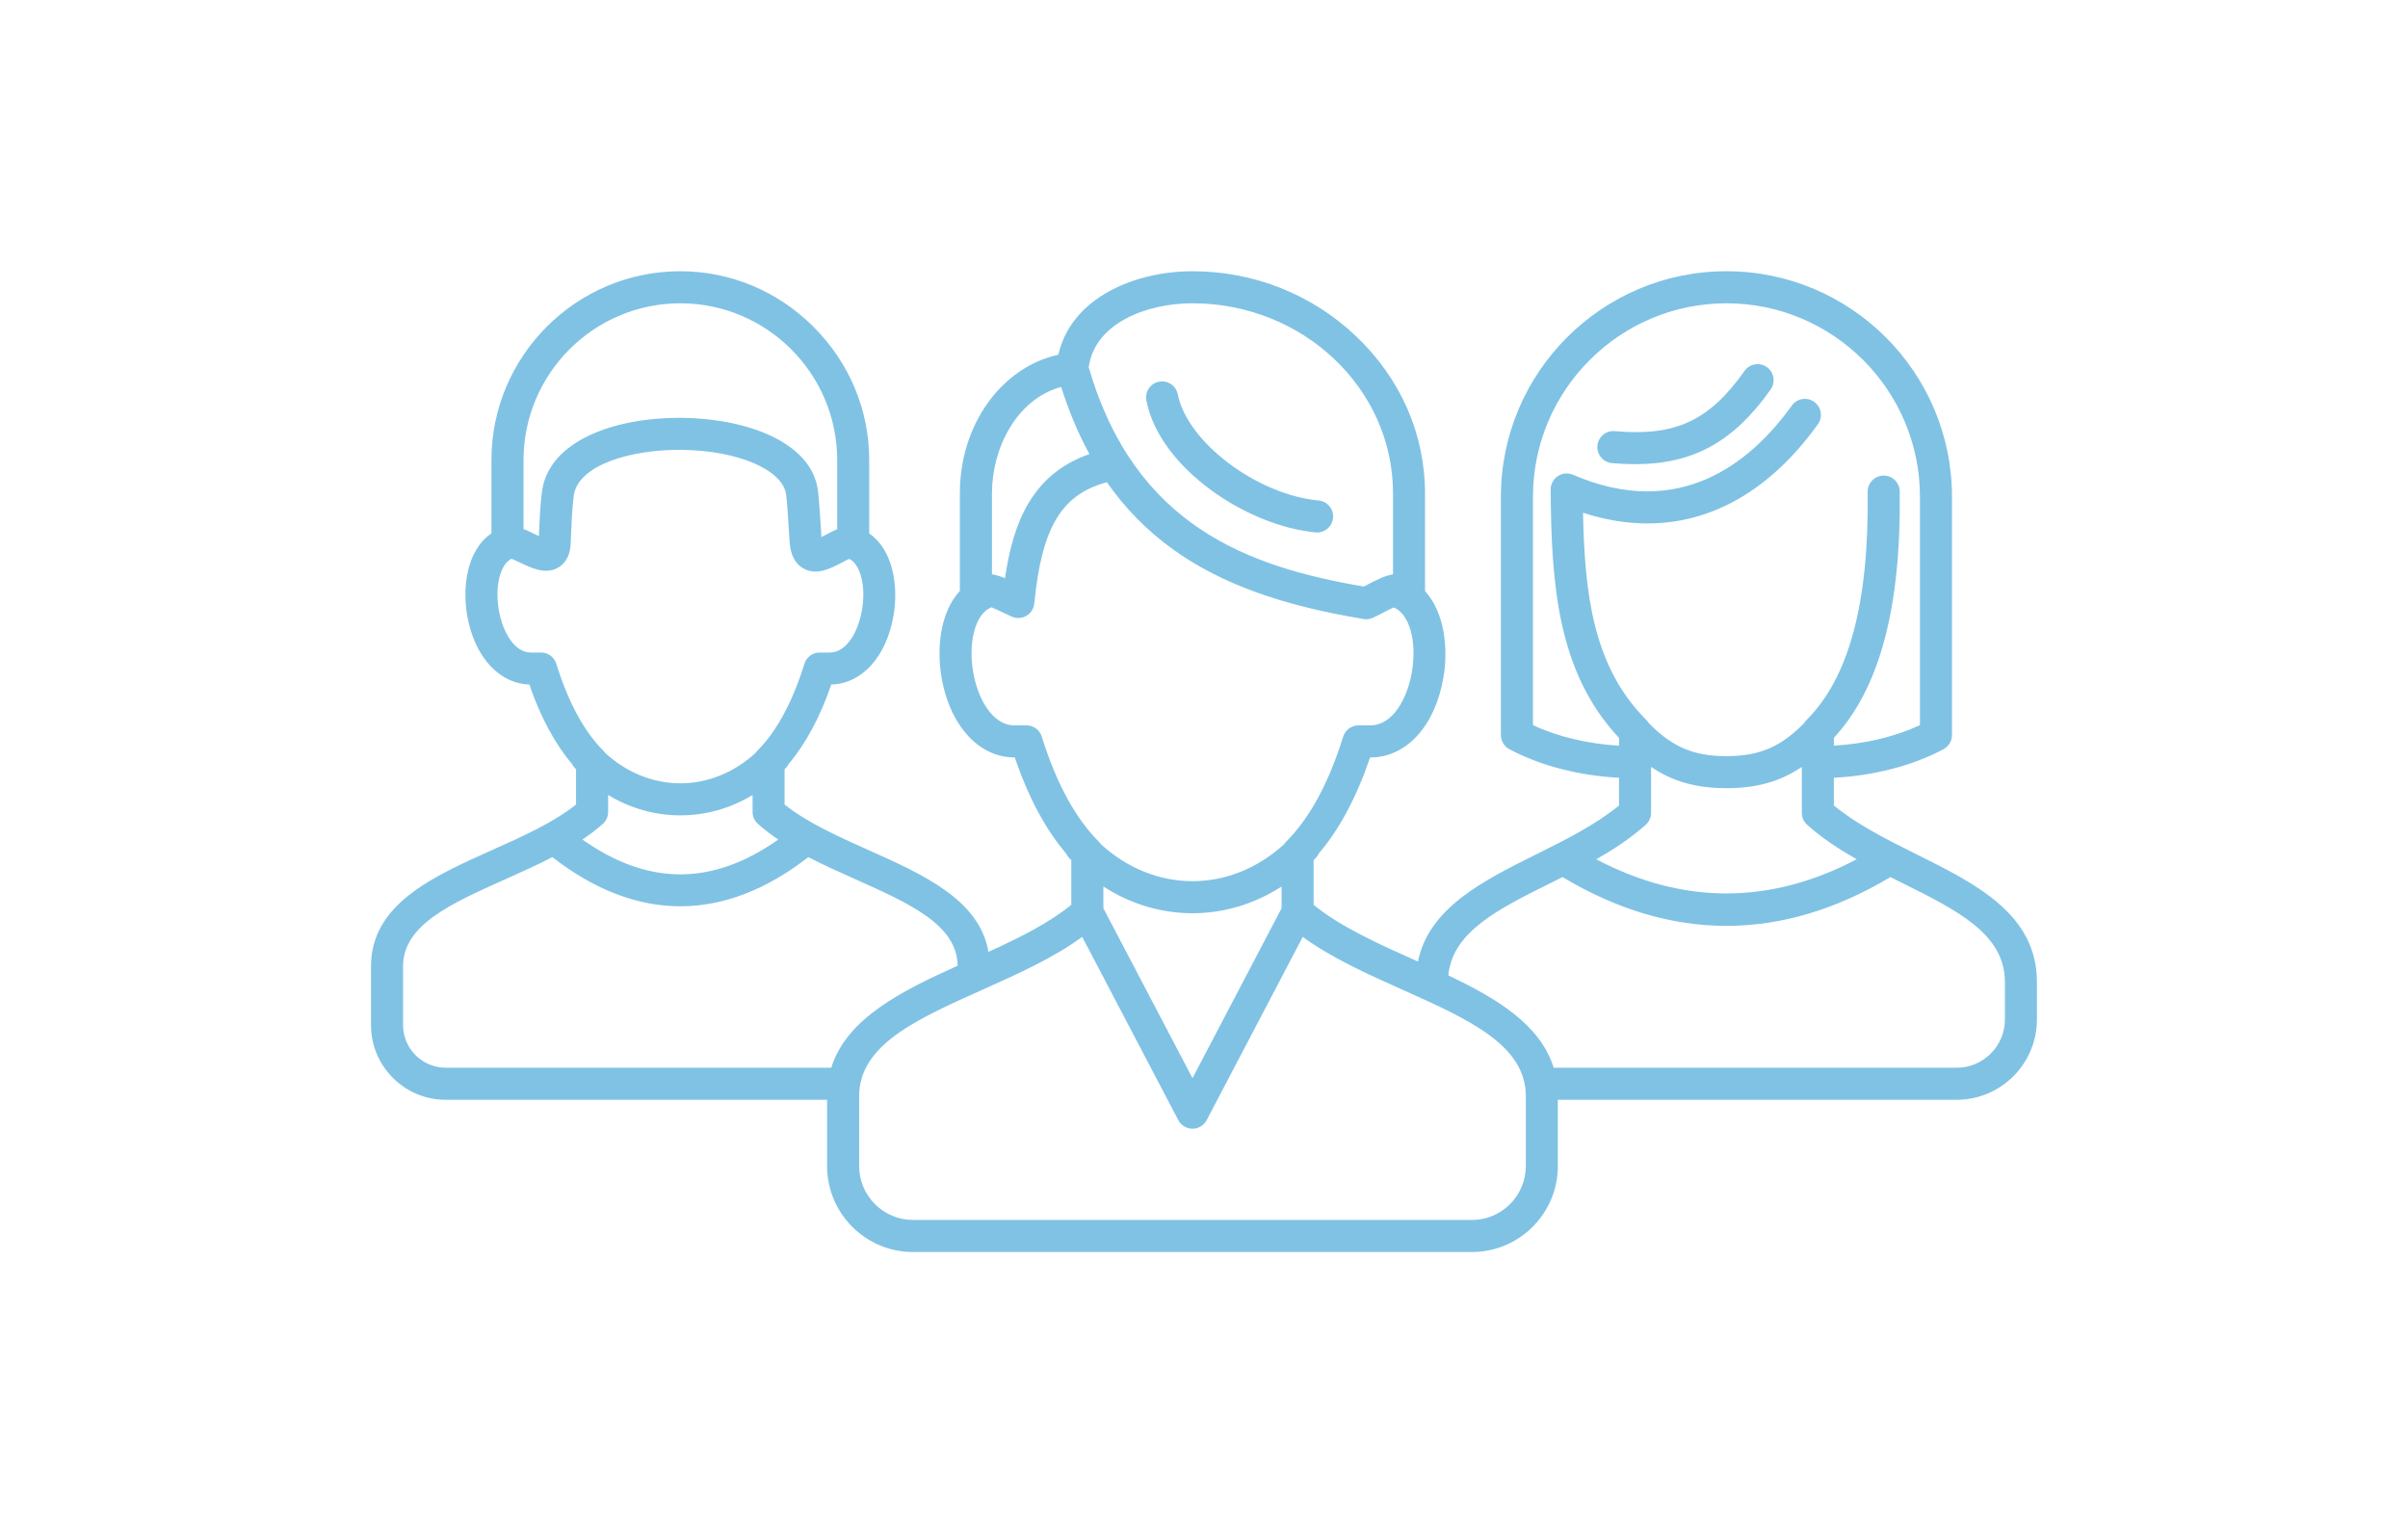 <?xml version="1.0" encoding="utf-8"?>
<!-- Generator: Adobe Illustrator 16.0.0, SVG Export Plug-In . SVG Version: 6.00 Build 0)  -->
<!DOCTYPE svg PUBLIC "-//W3C//DTD SVG 1.1//EN" "http://www.w3.org/Graphics/SVG/1.1/DTD/svg11.dtd">
<svg version="1.1" id="Layer_1" xmlns="http://www.w3.org/2000/svg" xmlns:xlink="http://www.w3.org/1999/xlink" x="0px" y="0px"
	 width="229.27px" height="145.013px" viewBox="0 0 229.27 145.013" enable-background="new 0 0 229.27 145.013"
	 xml:space="preserve">
<g>
	<path fill="#80C2E4" d="M153.479,44.087c0.763,0.066,1.493,0.102,2.199,0.102c5.57,0,9.415-2.158,12.911-7.117
		c0.485-0.688,0.321-1.639-0.366-2.125c-0.688-0.486-1.641-0.322-2.126,0.367c-3.348,4.744-6.576,6.244-12.351,5.732
		c-0.838-0.076-1.579,0.547-1.654,1.385C152.018,43.271,152.638,44.011,153.479,44.087z"/>
	<path fill="#80C2E4" d="M125.263,50.685c0.047,0.004,0.096,0.008,0.144,0.008c0.777,0,1.442-0.594,1.516-1.385
		c0.08-0.838-0.537-1.582-1.376-1.66c-5.873-0.551-12.514-5.559-13.407-10.107c-0.161-0.826-0.962-1.365-1.791-1.203
		c-0.826,0.162-1.364,0.963-1.202,1.791C110.408,44.567,118.696,50.069,125.263,50.685z"/>
	<path fill="#80C2E4" d="M182.5,81.341c-2.777-1.381-5.643-2.807-7.894-4.658v-2.639c3.818-0.201,7.467-1.143,10.41-2.705
		c0.061-0.031,0.118-0.064,0.172-0.102c0.185-0.127,0.334-0.287,0.442-0.469c0.115-0.189,0.188-0.4,0.212-0.623
		c0.008-0.068,0.011-0.133,0.011-0.199v-22.65c0-11.842-9.633-21.475-21.476-21.475c-11.841,0-21.474,9.633-21.474,21.475v22.65
		c0,0.066,0.003,0.131,0.011,0.195c0.024,0.227,0.097,0.438,0.209,0.623c0.108,0.184,0.259,0.346,0.445,0.473
		c0.054,0.037,0.111,0.07,0.172,0.102c2.943,1.562,6.59,2.504,10.41,2.705v2.639c-2.252,1.852-5.117,3.277-7.895,4.658
		c-5.023,2.5-10.202,5.074-11.25,10.197c-0.083-0.037-0.166-0.074-0.249-0.109c-3.492-1.564-7.096-3.178-9.685-5.289v-4.252
		c0.078-0.08,0.156-0.162,0.232-0.242c0.116-0.125,0.206-0.262,0.274-0.408c1.958-2.301,3.591-5.361,4.871-9.129h0.024
		c3.432,0,6.162-2.982,6.957-7.594c0.495-2.881,0.071-6.266-1.751-8.242v-9.318c0-5.613-2.325-10.916-6.551-14.934
		c-4.202-3.998-9.738-6.199-15.592-6.199c-5.456,0-11.529,2.496-12.766,7.943c-5.42,1.203-9.378,6.652-9.378,13.189v9.305
		c-1.945,2.086-2.282,5.736-1.646,8.754c0.906,4.311,3.599,7.096,6.853,7.096h0.024c1.278,3.768,2.912,6.828,4.872,9.129
		c0.066,0.146,0.158,0.283,0.272,0.408c0.077,0.08,0.154,0.162,0.233,0.242v4.252c-2.145,1.75-4.988,3.158-7.888,4.479
		c-0.839-4.959-6.214-7.363-11.423-9.695c-2.876-1.287-5.844-2.615-7.986-4.334v-3.352c0.042-0.045,0.086-0.092,0.129-0.137
		c0.106-0.115,0.193-0.242,0.26-0.375c1.626-1.92,2.986-4.453,4.058-7.559c2.934-0.086,5.251-2.646,5.927-6.574
		c0.49-2.85-0.074-6.277-2.316-7.807V43.81c0-4.768-1.881-9.273-5.298-12.689c-3.416-3.416-7.922-5.299-12.688-5.299
		c-9.915,0-17.984,8.07-17.984,17.988v6.971c-2.378,1.609-2.853,5.279-2.228,8.24c0.772,3.668,3.054,6.061,5.837,6.146
		c1.069,3.105,2.431,5.639,4.059,7.559c0.064,0.133,0.15,0.26,0.258,0.375c0.043,0.045,0.086,0.092,0.131,0.137v3.352
		c-2.144,1.719-5.11,3.047-7.989,4.334c-5.67,2.539-11.534,5.162-11.534,11.074v5.59c0,3.922,3.189,7.113,7.112,7.113h36.312v6.309
		c0,4.512,3.668,8.182,8.179,8.182h53.218c4.51,0,8.18-3.67,8.18-8.182V104.7h37.969c4.216,0,7.646-3.43,7.646-7.648v-3.561
		C193.942,87.034,188.125,84.14,182.5,81.341z M145.956,69.034V47.296c0-10.158,8.266-18.422,18.422-18.422
		c10.158,0,18.424,8.264,18.424,18.422v21.738c-2.372,1.105-5.211,1.781-8.195,1.953v-0.744c4.354-4.705,6.407-12.391,6.271-23.463
		c-0.01-0.836-0.693-1.506-1.526-1.506c-0.006,0-0.013,0-0.019,0c-0.842,0.01-1.518,0.701-1.508,1.545
		c0.132,10.578-1.774,17.686-5.823,21.729c-0.086,0.088-0.163,0.186-0.226,0.289c-2.239,2.287-4.282,3.148-7.396,3.148
		c-3.116,0-5.159-0.861-7.398-3.148c-0.062-0.104-0.14-0.201-0.226-0.289c-5.033-5.025-5.879-11.895-6.034-19.734
		c2.092,0.68,4.146,1.018,6.139,1.018c6.15,0,11.74-3.205,16.225-9.443c0.492-0.686,0.335-1.639-0.349-2.129
		c-0.684-0.494-1.638-0.338-2.129,0.348c-3.899,5.424-10.681,10.971-20.836,6.59c-0.473-0.203-1.017-0.156-1.446,0.129
		c-0.431,0.285-0.686,0.768-0.683,1.283c0.06,8.881,0.614,17.373,6.509,23.639v0.74C151.167,70.815,148.328,70.14,145.956,69.034z
		 M156.691,78.524c0.324-0.289,0.511-0.703,0.511-1.139v-4.377c2.089,1.416,4.338,2.027,7.178,2.027
		c2.838,0,5.087-0.611,7.176-2.027v4.377c0,0.436,0.187,0.85,0.51,1.139c1.419,1.266,3.031,2.324,4.713,3.279
		c-8.238,4.336-16.561,4.336-24.799,0C153.661,80.849,155.272,79.79,156.691,78.524z M113.539,28.874
		c10.526,0,19.092,8.111,19.092,18.08v7.719c-0.798,0.131-1.575,0.539-2.334,0.936c-0.153,0.08-0.301,0.158-0.445,0.23
		c-11.072-1.881-21.826-5.812-26.195-20.877C104.229,30.782,109.135,28.874,113.539,28.874z M94.447,46.954
		c0-4.232,2.299-8.949,6.589-10.117c0.737,2.33,1.632,4.457,2.692,6.391c-5.506,1.912-7.29,6.621-8.039,11.818
		c-0.414-0.17-0.829-0.309-1.242-0.375V46.954z M99.19,70.13c-0.197-0.639-0.788-1.074-1.458-1.074h-1.131
		c-2.129,0-3.413-2.518-3.867-4.672c-0.631-2.996,0.062-5.865,1.573-6.531c0.029-0.014,0.057-0.027,0.083-0.041
		c0.34,0.133,0.762,0.336,1.059,0.479c0.28,0.135,0.572,0.277,0.864,0.404c0.086,0.039,0.175,0.072,0.27,0.094
		c0.171,0.043,0.342,0.057,0.51,0.041c0.231-0.02,0.451-0.094,0.643-0.209c0.187-0.111,0.353-0.262,0.479-0.447
		c0.101-0.146,0.178-0.312,0.222-0.492c0.021-0.084,0.034-0.17,0.042-0.256c0.708-7.178,2.554-10.336,6.908-11.521
		c1.754,2.514,3.854,4.643,6.324,6.414c4.474,3.209,10.227,5.311,18.102,6.609c0.14,0.025,0.286,0.031,0.43,0.016
		c0.176-0.021,0.339-0.066,0.49-0.139c0.333-0.152,0.662-0.324,0.979-0.49c0.276-0.145,0.666-0.35,0.984-0.486
		c1.494,0.594,2.236,3.225,1.729,6.17c-0.433,2.518-1.823,5.059-3.949,5.059h-1.133c-0.667,0-1.258,0.436-1.457,1.072
		c-1.369,4.404-3.191,7.764-5.417,9.986c-0.075,0.074-0.14,0.156-0.197,0.244c-2.489,2.283-5.554,3.529-8.732,3.529
		c-3.18,0-6.242-1.246-8.732-3.531c-0.059-0.086-0.124-0.168-0.198-0.242C102.382,77.89,100.559,74.53,99.19,70.13z M122.021,84.397
		v2.068l-8.482,16.178l-8.484-16.178v-2.068c2.565,1.656,5.477,2.543,8.484,2.543C116.546,86.94,119.457,86.054,122.021,84.397z
		 M49.845,43.81c0-8.236,6.699-14.936,14.934-14.936c8.235,0,14.933,6.699,14.933,14.936v6.566c-0.33,0.143-0.655,0.312-0.977,0.482
		c-0.15,0.076-0.341,0.176-0.525,0.268l-0.006-0.092c-0.105-1.697-0.204-3.299-0.316-4.252c-0.552-4.738-6.891-6.934-12.929-7.004
		c-0.102-0.002-0.204-0.002-0.306-0.002c-6.054,0-12.362,2.137-13.044,6.971c-0.166,1.176-0.231,2.684-0.301,4.287
		c-0.177-0.082-0.356-0.168-0.498-0.236c-0.317-0.152-0.64-0.309-0.965-0.439V43.81z M52.966,63.192
		c-0.199-0.639-0.789-1.072-1.457-1.072h-0.951c-1.64,0-2.643-2.008-3.005-3.729c-0.497-2.352,0.022-4.676,1.158-5.201
		c0.255,0.107,0.557,0.252,0.773,0.355c1.118,0.539,2.508,1.209,3.72,0.453c0.741-0.463,1.121-1.279,1.135-2.426l0.012-0.264
		c0.064-1.51,0.13-3.072,0.28-4.137c0.413-2.928,5.494-4.402,10.292-4.344c5.385,0.064,9.654,1.914,9.934,4.307
		c0.102,0.871,0.203,2.506,0.301,4.088l0.026,0.422c0.091,1.209,0.533,2.043,1.319,2.479c1.247,0.693,2.577-0.002,3.646-0.562
		c0.199-0.105,0.474-0.25,0.712-0.357c1.069,0.525,1.599,2.611,1.211,4.871c-0.347,2.014-1.432,4.045-3.075,4.045h-0.951
		c-0.667,0-1.259,0.434-1.456,1.072c-1.137,3.658-2.647,6.443-4.487,8.283c-0.068,0.066-0.127,0.139-0.18,0.217
		c-2.042,1.863-4.546,2.879-7.145,2.879s-5.104-1.016-7.145-2.879c-0.054-0.078-0.113-0.15-0.181-0.217
		C55.612,69.636,54.103,66.849,52.966,63.192z M72.166,78.437c0.597,0.533,1.248,1.027,1.936,1.488
		c-6.261,4.42-12.386,4.42-18.647,0c0.689-0.461,1.339-0.955,1.938-1.488c0.323-0.291,0.51-0.705,0.51-1.139v-1.611
		c2.098,1.264,4.45,1.936,6.877,1.936s4.777-0.672,6.876-1.936v1.611C71.654,77.731,71.841,78.146,72.166,78.437z M79.147,101.647
		H42.439c-2.24,0-4.062-1.822-4.062-4.061v-5.59c0-3.936,4.509-5.951,9.731-8.289c1.502-0.672,3.028-1.355,4.483-2.109
		c3.993,3.105,8.092,4.68,12.186,4.68c4.095,0,8.192-1.574,12.186-4.68c1.454,0.754,2.98,1.438,4.482,2.109
		c5.196,2.324,9.688,4.336,9.731,8.23C85.833,94.349,80.602,96.958,79.147,101.647z M145.275,111.009
		c0,2.83-2.301,5.131-5.128,5.131H86.93c-2.827,0-5.128-2.301-5.128-5.131v-6.656c0-4.877,5.45-7.314,11.762-10.139
		c3.311-1.482,6.714-3.004,9.476-5.021l9.147,17.443c0.265,0.504,0.784,0.818,1.353,0.818c0.567,0,1.087-0.314,1.351-0.818
		l9.147-17.443c2.762,2.016,6.165,3.539,9.474,5.02c6.314,2.826,11.765,5.266,11.765,10.141V111.009z M190.892,97.052
		c0,2.535-2.062,4.598-4.596,4.598h-38.367c-1.271-4.104-5.432-6.613-10.032-8.791c0.399-4.15,4.734-6.307,9.72-8.785
		c0.383-0.191,0.768-0.383,1.153-0.576c10.359,6.193,20.859,6.193,31.219,0c0.386,0.193,0.77,0.385,1.153,0.576
		c5.231,2.602,9.75,4.85,9.75,9.418V97.052z"/>
</g>
</svg>

